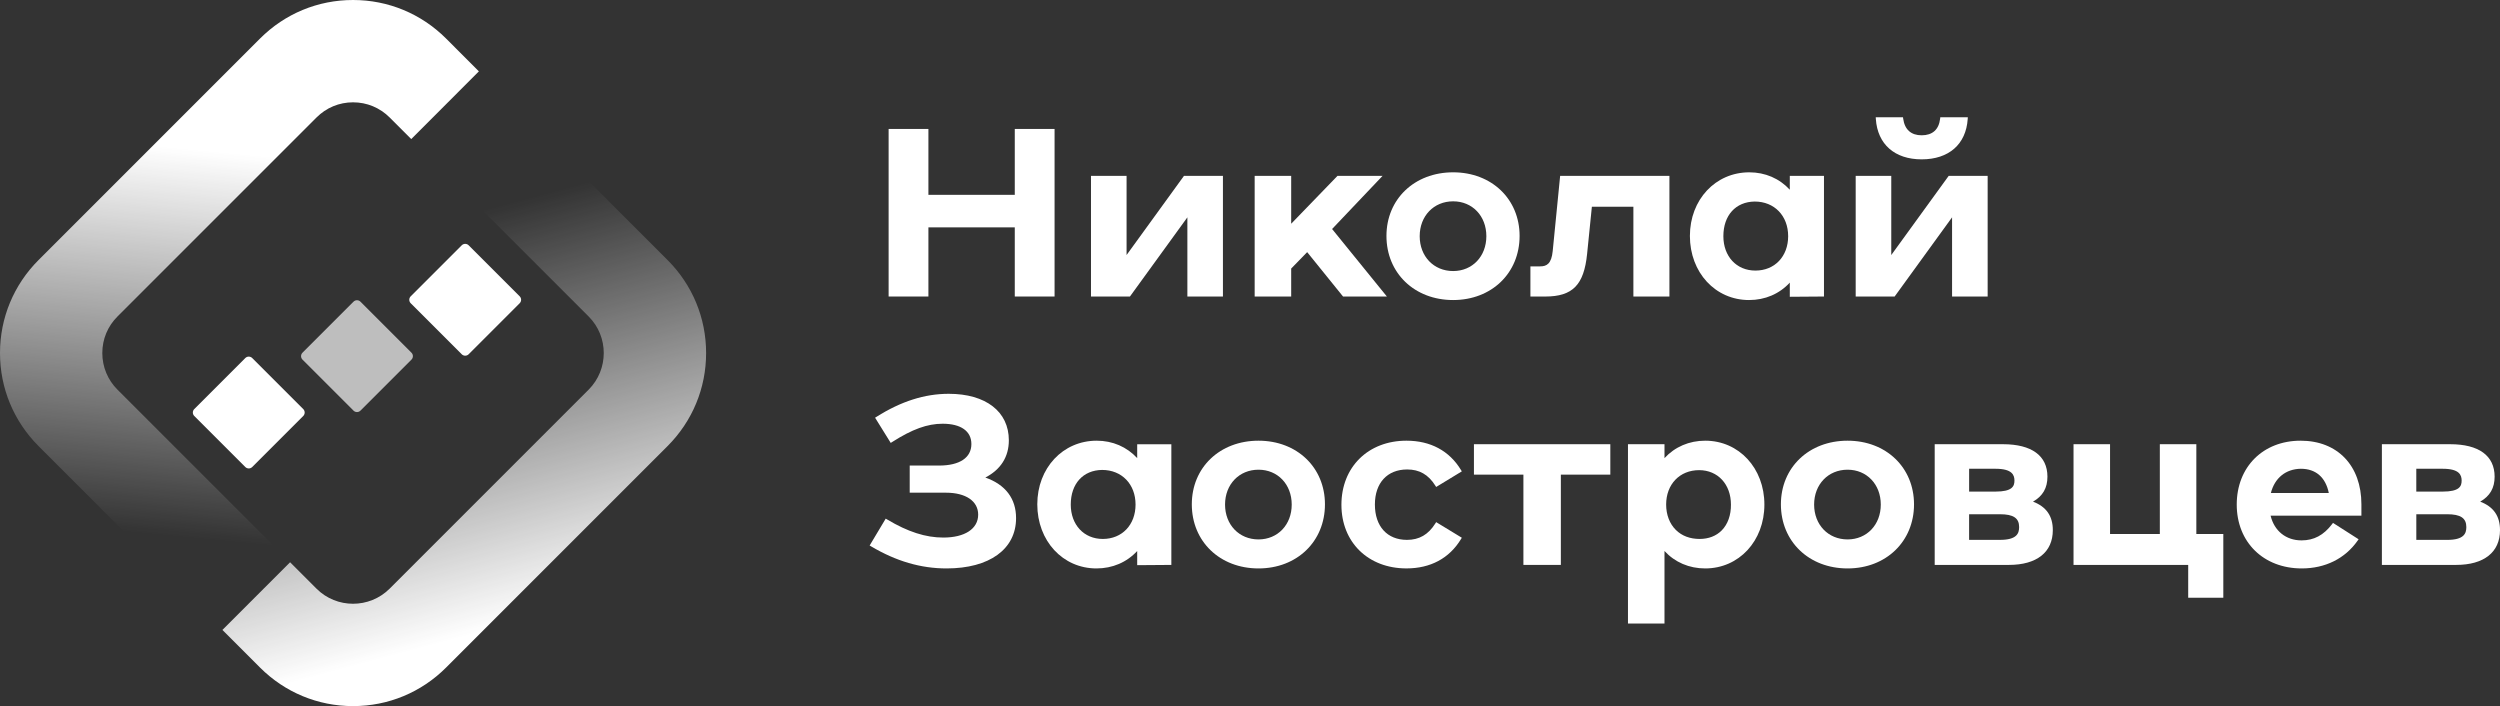 <?xml version="1.0" encoding="UTF-8" standalone="no"?>
<!-- Generator: Adobe Illustrator 27.5.0, SVG Export Plug-In . SVG Version: 6.00 Build 0)  -->

<svg
   version="1.1"
   id="Слой_1"
   x="0px"
   y="0px"
   viewBox="0 0 1277.99 360.96"
   xml:space="preserve"
   sodipodi:docname="dark-logo.svg"
   width="1277.99"
   height="360.96"
   inkscape:version="1.4.2 (ebf0e940, 2025-05-08)"
   xmlns:inkscape="http://www.inkscape.org/namespaces/inkscape"
   xmlns:sodipodi="http://sodipodi.sourceforge.net/DTD/sodipodi-0.dtd"
   xmlns="http://www.w3.org/2000/svg"
   xmlns:svg="http://www.w3.org/2000/svg"><rect x="0" y="0" width="1277.99" height="360.96" fill="#333333" stroke="none"/><defs
   id="defs22" /><sodipodi:namedview
   id="namedview22"
   pagecolor="#ffffff"
   bordercolor="#000000"
   borderopacity="0.25"
   inkscape:showpageshadow="2"
   inkscape:pageopacity="0.0"
   inkscape:pagecheckerboard="0"
   inkscape:deskcolor="#d1d1d1"
   inkscape:zoom="0.6090776"
   inkscape:cx="645.23798"
   inkscape:cy="169.10817"
   inkscape:window-width="2096"
   inkscape:window-height="1185"
   inkscape:window-x="2240"
   inkscape:window-y="25"
   inkscape:window-maximized="0"
   inkscape:current-layer="g22" />
<style
   type="text/css"
   id="style1">
	.st0{fill:url(#SVGID_1_);}
	.st1{fill:url(#SVGID_00000155145419899604345770000016150809527888795833_);}
	.st2{opacity:0.68;fill:#FFFFFF;}
	.st3{fill:#FFFFFF;}
</style>
<g
   id="g22"
   transform="translate(-37,-215.63)">
	<g
   id="g7">
		<linearGradient
   id="SVGID_1_"
   gradientUnits="userSpaceOnUse"
   x1="298.988"
   y1="554.459"
   x2="235.006"
   y2="315.617">
			<stop
   offset="0.078"
   style="stop-color:#FFFFFF"
   id="stop1" />
			<stop
   offset="0.92"
   style="stop-color:#FFFFFF;stop-opacity:0"
   id="stop2" />
		</linearGradient>
		<path
   class="st0"
   d="m 397.96,396.1 c 0,17.97 -7,34.85 -19.7,47.56 L 265.03,556.89 c -12.71,12.71 -29.59,19.7 -47.56,19.7 -17.94,0 -34.83,-7 -47.54,-19.7 l -19.24,-19.24 34.6,-34.6 13.5,13.5 c 10.29,10.29 27.06,10.29 37.39,0 L 337.92,414.81 c 10.29,-10.33 10.29,-27.1 0,-37.39 l -84.08,-84.08 34.6,-34.6 89.81,89.81 c 12.71,12.72 19.71,29.61 19.71,47.55 z"
   id="path2"
   style="fill:url(#SVGID_1_)" />
		
			<linearGradient
   id="SVGID_00000083082486504036370770000011042151609664936606_"
   gradientUnits="userSpaceOnUse"
   x1="164.067"
   y1="273.89"
   x2="140.245"
   y2="521.698">
			<stop
   offset="0.083"
   style="stop-color:#FFFFFF"
   id="stop3" />
			<stop
   offset="0.878"
   style="stop-color:#FFFFFF;stop-opacity:0"
   id="stop4" />
		</linearGradient>
		<path
   style="fill:url(#SVGID_00000083082486504036370770000011042151609664936606_)"
   d="m 281.8,252.11 -34.57,34.62 -11.04,-11.04 c -2.51,-2.51 -5.43,-4.44 -8.57,-5.75 -3.19,-1.32 -6.62,-2 -10.15,-2 -7.07,0 -13.69,2.75 -18.67,7.75 L 97.05,377.43 c -5,4.98 -7.75,11.6 -7.75,18.67 0,7.07 2.75,13.72 7.75,18.72 l 81.59,81.59 -34.6,34.6 L 56.7,443.66 C 44,430.95 37,414.07 37,396.1 37,378.16 44,361.27 56.7,348.56 L 169.93,235.33 c 12.71,-12.71 29.59,-19.7 47.54,-19.7 17.97,0 34.85,7 47.56,19.7 z"
   id="path4" />
		<path
   class="st2"
   d="m 191.63,395.93 26.09,-26.09 c 0.97,-0.97 2.55,-0.97 3.53,0 l 26.09,26.09 c 0.97,0.97 0.97,2.55 0,3.53 l -26.09,26.09 c -0.97,0.97 -2.55,0.97 -3.53,0 l -26.09,-26.09 c -0.97,-0.98 -0.97,-2.55 0,-3.53 z"
   id="path5" />
		<path
   class="st3"
   d="m 136.31,424.75 26.09,-26.09 c 0.97,-0.97 2.55,-0.97 3.53,0 l 26.09,26.09 c 0.97,0.97 0.97,2.55 0,3.53 l -26.09,26.09 c -0.97,0.97 -2.55,0.97 -3.53,0 l -26.09,-26.09 c -0.97,-0.97 -0.97,-2.55 0,-3.53 z"
   id="path6" />
		<path
   class="st3"
   d="m 246.95,367.11 26.09,-26.09 c 0.97,-0.97 2.55,-0.97 3.53,0 l 26.09,26.09 c 0.97,0.97 0.97,2.55 0,3.53 l -26.09,26.09 c -0.97,0.97 -2.55,0.97 -3.53,0 l -26.09,-26.09 c -0.97,-0.98 -0.97,-2.56 0,-3.53 z"
   id="path7" />
	</g>
	<g
   id="g21">
		<path
   id="polygon7"
   class="st3"
   style="fill:#ffffff"
   d="m 511.6,331.86 h 44.15 v 35.35 h 20.34 v -85.66 h -20.34 v 33.68 H 511.6 v -33.68 h -20.34 v 85.66 h 20.34 z" />
		<path
   id="polygon8"
   class="st3"
   style="fill:#ffffff"
   d="M 662.16,367.21 V 305.52 H 642.25 L 612.9,346 v -40.48 h -18.19 v 61.69 h 19.91 l 29.36,-40.48 v 40.48 z" />
		<path
   id="polygon9"
   class="st3"
   style="fill:#ffffff"
   d="m 697.05,352.91 8.17,-8.39 18.34,22.69 h 22.41 L 717.96,332.7 743.77,305.52 H 720.73 L 697.05,330 v -24.48 h -18.67 v 61.69 h 18.67 z" />
		<path
   class="st3"
   d="m 779.84,369.01 c 19.68,0 33.97,-13.78 33.97,-32.77 0,-18.85 -14.29,-32.52 -33.97,-32.52 -19.75,0 -34.09,13.68 -34.09,32.52 0,19 14.34,32.77 34.09,32.77 z m -17.1,-32.64 c 0,-10.32 7.19,-17.82 17.1,-17.82 9.84,0 16.98,7.5 16.98,17.82 0,10.32 -7.14,17.82 -16.98,17.82 -9.91,0 -17.1,-7.5 -17.1,-17.82 z"
   id="path9" />
		<path
   class="st3"
   d="m 848.32,345.45 2.44,-24.14 h 21.22 v 45.91 h 18.42 v -61.69 h -55.86 l -3.8,38.43 c -0.64,6.5 -3.03,7.84 -6.44,7.84 h -4.96 v 15.42 h 7.59 c 13.99,-0.01 19.78,-5.9 21.39,-21.77 z"
   id="path10" />
		<path
   class="st3"
   d="m 931.12,369.01 c 8.2,0 15.5,-3.14 20.82,-8.91 v 7.24 l 17.47,-0.13 v -61.69 h -17.47 v 7.1 c -5.31,-5.76 -12.57,-8.9 -20.7,-8.9 -17.31,0 -30.37,13.98 -30.37,32.52 0,18.69 13,32.77 30.25,32.77 z m 19.98,-32.64 c 0,10.35 -6.88,17.58 -16.74,17.58 -9.65,0 -16.38,-7.23 -16.38,-17.58 0,-10.64 6.29,-17.59 16.02,-17.71 10.06,0 17.1,7.29 17.1,17.71 z"
   id="path11" />
		<path
   id="polygon11"
   class="st3"
   style="fill:#ffffff"
   d="m 1034.89,326.73 v 40.48 h 18.19 v -61.69 h -19.91 L 1003.81,346 v -40.48 h -18.19 v 61.69 h 19.91 z" />
		<path
   class="st3"
   d="m 1019.35,297.09 c 13.87,0 22.67,-7.7 23.53,-20.59 l 0.06,-0.94 h -14.07 l -0.09,0.78 c -0.65,5.53 -3.91,8.45 -9.44,8.45 -5.41,0 -8.68,-2.93 -9.44,-8.47 l -0.1,-0.76 h -13.94 l 0.06,0.94 c 0.88,12.89 9.64,20.59 23.43,20.59 z"
   id="path12" />
		<path
   class="st3"
   d="m 540.7,459.74 c 7.87,-4.05 12.02,-10.59 12.02,-19.03 0,-14.67 -11.77,-23.77 -30.73,-23.77 -12.31,0 -24.39,3.85 -36.91,11.76 l -0.74,0.46 8,12.89 0.75,-0.48 c 10.26,-6.54 17.97,-9.33 25.78,-9.33 9.34,0 14.7,3.79 14.7,10.39 0,6.98 -6.01,10.99 -16.5,10.99 h -15.03 v 13.87 h 18.5 c 10.18,0 16.5,4.3 16.5,11.23 0,7.22 -6.83,11.71 -17.82,11.71 -9.04,0 -18.15,-2.93 -28.68,-9.23 l -0.76,-0.45 -8.22,13.74 0.76,0.45 c 12.8,7.59 25.41,11.27 38.57,11.27 21.91,0 35.52,-9.85 35.52,-25.7 0.02,-9.99 -5.41,-17.14 -15.71,-20.77 z"
   id="path13" />
		<path
   class="st3"
   d="m 618.33,449.82 c -5.31,-5.76 -12.57,-8.91 -20.7,-8.91 -17.31,0 -30.37,13.98 -30.37,32.53 0,18.68 13.01,32.77 30.25,32.77 8.19,0 15.5,-3.14 20.82,-8.91 v 7.24 l 17.46,-0.13 v -61.69 h -17.46 z m -17.58,41.32 c -9.65,0 -16.38,-7.23 -16.38,-17.58 0,-10.64 6.29,-17.58 16.02,-17.7 10.07,0 17.1,7.28 17.1,17.7 0,10.35 -6.89,17.58 -16.74,17.58 z"
   id="path14" />
		<path
   class="st3"
   d="m 680.34,440.91 c -19.75,0 -34.09,13.68 -34.09,32.53 0,18.99 14.34,32.77 34.09,32.77 19.68,0 33.97,-13.78 33.97,-32.77 0,-18.85 -14.29,-32.53 -33.97,-32.53 z m 16.98,32.65 c 0,10.32 -7.14,17.82 -16.98,17.82 -9.91,0 -17.1,-7.5 -17.1,-17.82 0,-10.32 7.19,-17.82 17.1,-17.82 9.84,0 16.98,7.5 16.98,17.82 z"
   id="path15" />
		<path
   class="st3"
   d="m 756.34,455.62 c 6.25,0 10.81,2.61 14.36,8.22 l 0.46,0.73 13.12,-7.98 -0.46,-0.75 c -5.94,-9.77 -15.57,-14.93 -27.85,-14.93 -19.57,0 -33.24,13.48 -33.24,32.77 0,19.15 13.67,32.52 33.24,32.52 12.28,0 21.91,-5.16 27.85,-14.93 l 0.46,-0.75 -13.12,-7.98 -0.46,0.73 c -3.6,5.69 -8.2,8.34 -14.48,8.34 -10.1,0 -16.38,-6.92 -16.38,-18.06 0,-11.05 6.32,-17.93 16.5,-17.93 z"
   id="path16" />
		<path
   id="polygon16"
   class="st3"
   style="fill:#ffffff"
   d="m 790.47,458.26 h 25.29 v 46.15 h 19.14 v -46.15 h 25.29 v -15.55 h -69.72 z" />
		<path
   class="st3"
   d="m 908.7,440.91 c -8.19,0 -15.5,3.14 -20.82,8.91 v -7.11 h -18.67 v 91.67 h 18.67 V 497.3 c 5.32,5.77 12.62,8.91 20.82,8.91 17.25,0 30.25,-14.03 30.25,-32.65 0,-18.61 -13,-32.65 -30.25,-32.65 z m 13.15,32.66 c 0.06,5.38 -1.61,10.06 -4.71,13.2 -2.83,2.86 -6.74,4.37 -11.32,4.37 -4.85,-0.01 -9.02,-1.53 -12.12,-4.6 -3.21,-3.17 -4.97,-7.78 -4.97,-12.99 0,-10.35 6.93,-17.58 16.86,-17.58 9.57,0.01 16.26,7.24 16.26,17.6 z"
   id="path17" />
		<path
   class="st3"
   d="m 981.47,440.91 c -19.75,0 -34.08,13.68 -34.08,32.53 0,18.99 14.34,32.77 34.08,32.77 19.68,0 33.97,-13.78 33.97,-32.77 -0.01,-18.85 -14.29,-32.53 -33.97,-32.53 z m 16.98,32.65 c 0,10.32 -7.14,17.82 -16.98,17.82 -9.91,0 -17.1,-7.5 -17.1,-17.82 0,-10.32 7.19,-17.82 17.1,-17.82 9.84,0 16.98,7.5 16.98,17.82 z"
   id="path18" />
		<path
   class="st3"
   d="m 1076.27,472.07 c 5.02,-2.88 7.37,-6.99 7.37,-12.77 0,-10.7 -8.06,-16.59 -22.7,-16.59 h -34.93 v 61.7 h 37.92 c 14.27,0 22.46,-6.48 22.46,-17.78 0.01,-7.19 -3.31,-11.96 -10.12,-14.56 z m -19.16,-5.14 h -13.5 v -11.67 h 13.5 c 8.57,0 9.67,3.25 9.67,6.08 -0.01,2.9 -1.18,5.59 -9.67,5.59 z m -13.51,11.58 h 15.78 c 6.86,0 9.79,1.96 9.79,6.55 0,3.24 -1.16,6.55 -9.79,6.55 h -15.78 z"
   id="path19" />
		<path
   id="polygon19"
   class="st3"
   style="fill:#ffffff"
   d="m 1159.76,442.71 h -18.66 v 45.91 h -25.45 v -45.91 h -18.67 v 61.7 h 58.62 v 16.78 h 17.95 v -32.57 h -13.79 z" />
		<path
   class="st3"
   d="m 1213.06,440.91 c -19.22,0 -32.65,13.42 -32.65,32.65 0,19.23 13.67,32.65 33.24,32.65 11.98,0 22.11,-5.02 28.53,-14.16 l 0.53,-0.75 -13.09,-8.37 -0.49,0.65 c -4.3,5.65 -9.26,8.29 -15.6,8.29 -7.95,0 -13.92,-4.81 -15.81,-12.63 h 46.42 v -5.79 c 0.01,-19.77 -12.19,-32.54 -31.08,-32.54 z m 14.41,26.74 h -29.61 c 1.95,-7.68 7.61,-12.28 15.32,-12.39 7.64,0 12.68,4.39 14.29,12.39 z"
   id="path20" />
		<path
   class="st3"
   d="m 1304.87,472.07 c 5.02,-2.88 7.37,-6.99 7.37,-12.77 0,-10.7 -8.06,-16.59 -22.7,-16.59 h -34.93 v 61.7 h 37.92 c 14.27,0 22.46,-6.48 22.46,-17.78 0.01,-7.19 -3.31,-11.96 -10.12,-14.56 z m -32.67,-5.14 v -11.67 h 13.51 c 8.57,0 9.67,3.25 9.67,6.08 0,2.91 -1.17,5.59 -9.67,5.59 z m 25.58,18.14 c 0,3.24 -1.16,6.55 -9.79,6.55 h -15.78 v -13.11 h 15.78 c 6.86,0 9.79,1.97 9.79,6.56 z"
   id="path21" />
	</g>
</g>
</svg>
